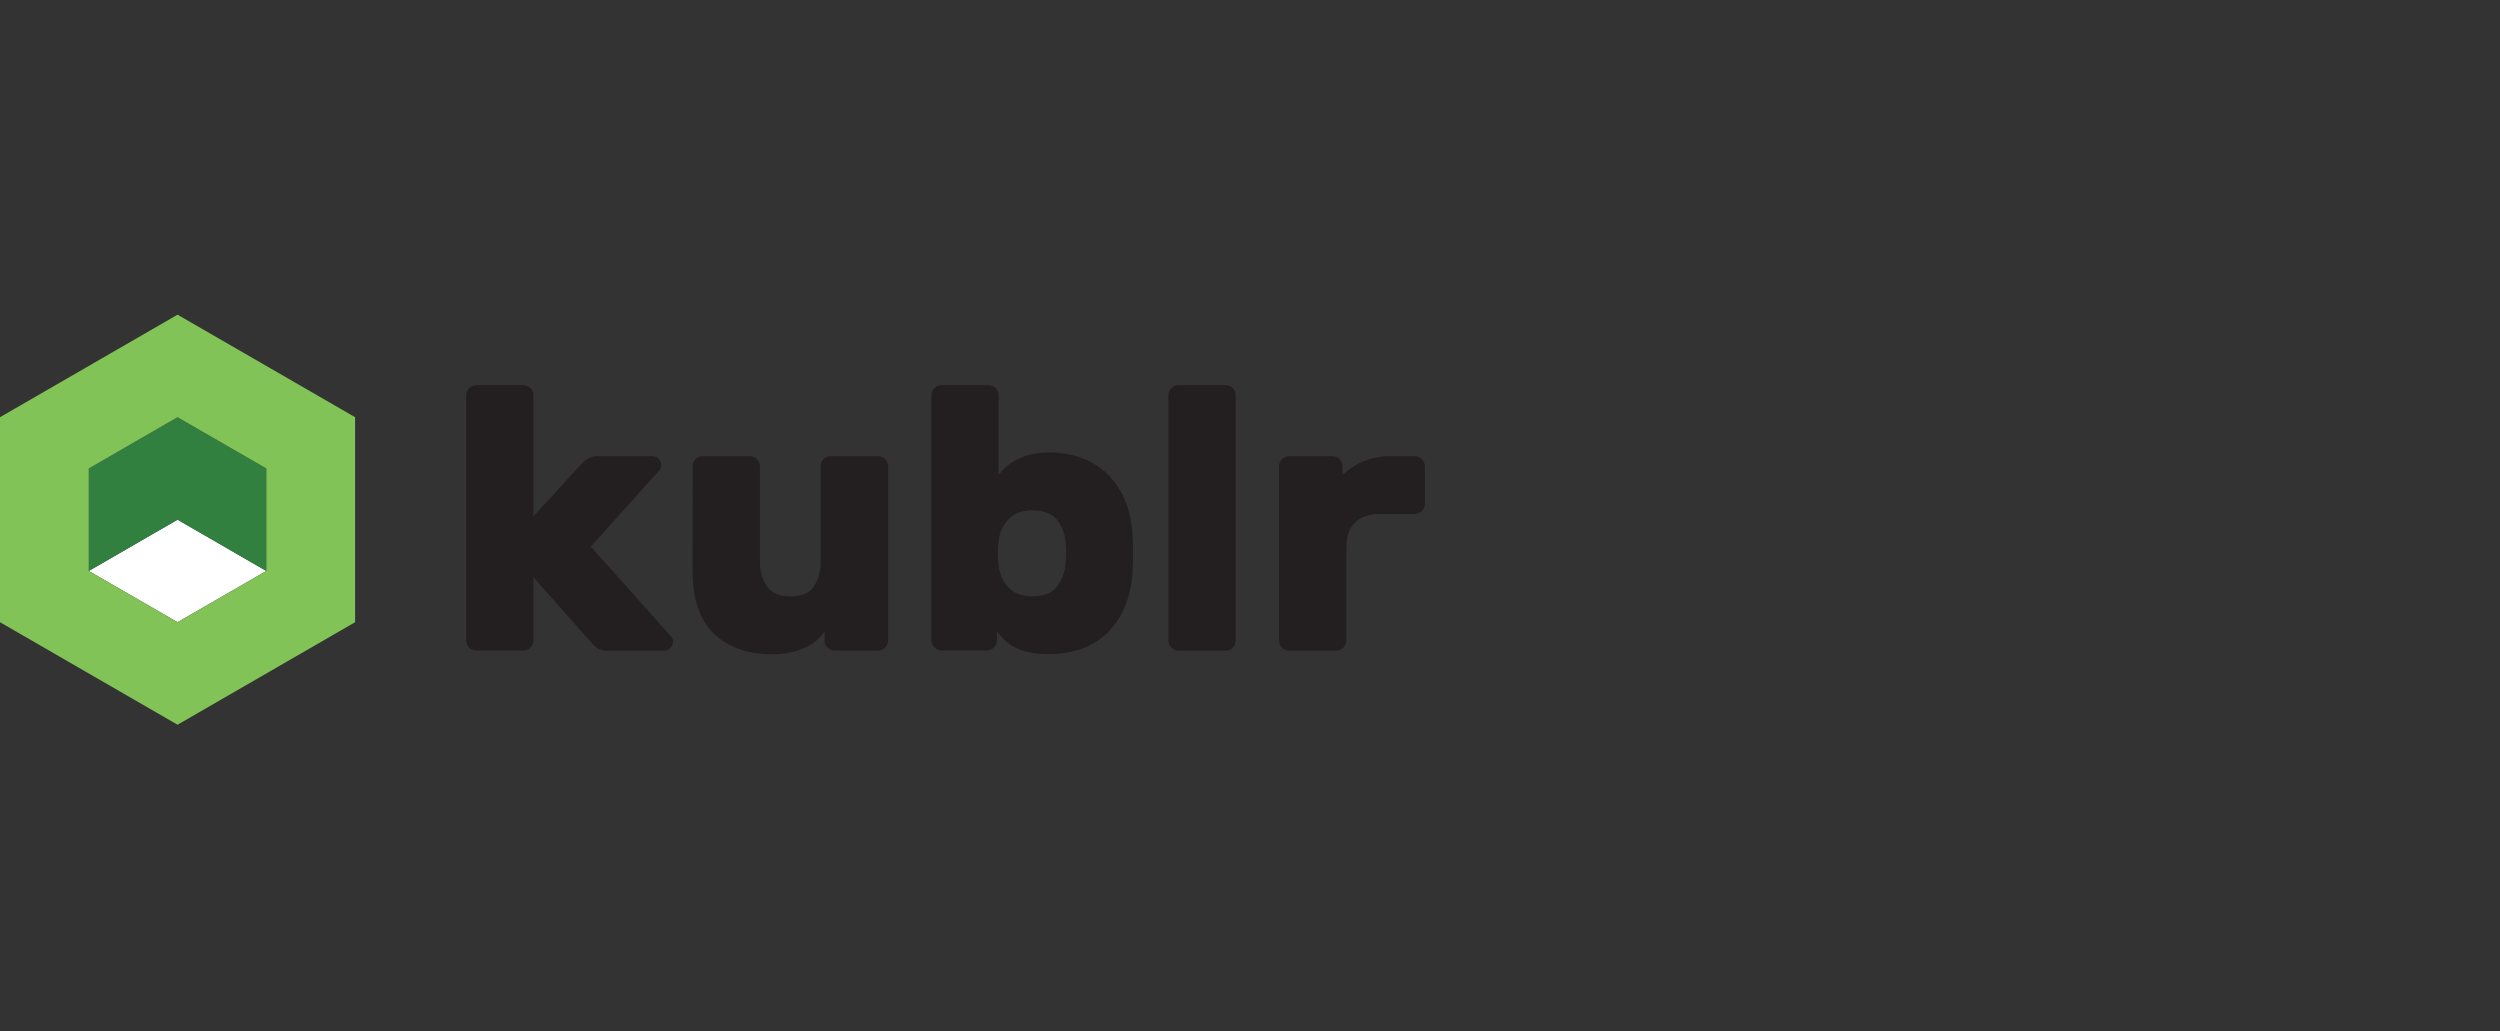 <?xml version="1.0" encoding="UTF-8"?> <svg xmlns="http://www.w3.org/2000/svg" width="286" height="118" viewBox="0 0 286 118" fill="none"><rect x="0" y="0" width="286" height="118" fill="#333333" stroke="none"/> <path d="M30.467 65.319L20.311 71.181L10.156 65.319L20.311 59.452L30.467 65.319Z" fill="white"></path> <path d="M61.027 59.068L66.668 52.914C66.863 52.733 67.078 52.574 67.309 52.442C67.622 52.263 67.978 52.175 68.338 52.186H74.624C74.76 52.186 74.895 52.213 75.02 52.265C75.146 52.318 75.26 52.395 75.355 52.492C75.451 52.589 75.526 52.704 75.576 52.831C75.627 52.957 75.651 53.092 75.649 53.228C75.653 53.354 75.63 53.478 75.583 53.595C75.474 53.778 75.337 53.944 75.176 54.085L67.587 62.531L76.564 72.581C76.69 72.719 76.805 72.867 76.908 73.023C76.968 73.134 76.997 73.259 76.992 73.385C76.995 73.523 76.97 73.66 76.919 73.788C76.868 73.916 76.791 74.033 76.694 74.13C76.596 74.228 76.48 74.305 76.352 74.357C76.224 74.409 76.087 74.434 75.95 74.432H69.575C69.216 74.445 68.859 74.38 68.528 74.242C68.26 74.114 68.021 73.932 67.826 73.707L61.027 66.039V73.266C61.029 73.418 60.999 73.568 60.939 73.708C60.88 73.848 60.793 73.974 60.683 74.079C60.577 74.187 60.451 74.273 60.311 74.332C60.171 74.39 60.021 74.42 59.87 74.419H54.485C54.18 74.415 53.888 74.293 53.672 74.077C53.456 73.862 53.332 73.571 53.328 73.266V45.215C53.332 44.91 53.456 44.618 53.672 44.403C53.888 44.188 54.18 44.065 54.485 44.062H59.87C60.021 44.061 60.171 44.09 60.311 44.149C60.451 44.207 60.577 44.293 60.683 44.402C60.793 44.507 60.88 44.633 60.939 44.773C60.999 44.913 61.029 45.063 61.027 45.215V59.068Z" fill="#231E1F"></path> <path d="M79.24 53.339C79.238 53.187 79.267 53.037 79.326 52.897C79.385 52.757 79.471 52.631 79.581 52.526C79.686 52.417 79.813 52.331 79.952 52.273C80.092 52.214 80.242 52.184 80.394 52.186H85.783C86.088 52.188 86.38 52.31 86.596 52.526C86.811 52.742 86.933 53.033 86.936 53.339V64.157C86.882 65.202 87.167 66.237 87.749 67.108C88.287 67.85 89.189 68.221 90.443 68.221C91.698 68.221 92.586 67.85 93.094 67.108C93.659 66.231 93.935 65.199 93.884 64.157V53.339C93.882 53.187 93.911 53.037 93.97 52.897C94.028 52.757 94.115 52.631 94.225 52.526C94.33 52.417 94.457 52.331 94.596 52.273C94.736 52.214 94.886 52.184 95.037 52.186H100.427C100.58 52.184 100.731 52.212 100.873 52.269C101.015 52.326 101.144 52.411 101.254 52.518C101.363 52.625 101.45 52.753 101.509 52.894C101.569 53.034 101.601 53.186 101.602 53.339V73.266C101.603 73.573 101.482 73.868 101.266 74.087C101.05 74.305 100.756 74.43 100.449 74.432H95.488C95.183 74.428 94.891 74.306 94.675 74.091C94.459 73.875 94.335 73.584 94.331 73.279V72.281C94.087 72.615 93.808 72.923 93.5 73.199C93.133 73.525 92.722 73.798 92.281 74.012C91.741 74.274 91.173 74.476 90.589 74.613C89.84 74.78 89.073 74.859 88.305 74.847C85.54 74.847 83.331 74.064 81.679 72.497C80.027 70.93 79.208 68.464 79.223 65.098L79.24 53.339Z" fill="#231E1F"></path> <path d="M119.987 51.757C121.224 51.745 122.453 51.944 123.623 52.345C124.738 52.73 125.757 53.349 126.613 54.16C127.506 55.028 128.212 56.068 128.689 57.217C129.251 58.603 129.551 60.082 129.573 61.577C129.599 62.019 129.613 62.584 129.613 63.309C129.613 64.033 129.613 64.634 129.573 65.04C129.551 66.537 129.251 68.017 128.689 69.405C128.212 70.554 127.506 71.594 126.613 72.462C125.76 73.271 124.739 73.883 123.623 74.255C122.45 74.645 121.222 74.84 119.987 74.834C119.19 74.848 118.394 74.769 117.615 74.6C117.049 74.471 116.503 74.269 115.989 73.999C115.582 73.782 115.207 73.508 114.876 73.186C114.576 72.89 114.302 72.581 114.041 72.267V73.252C114.043 73.404 114.014 73.554 113.956 73.694C113.897 73.834 113.81 73.96 113.701 74.065C113.596 74.174 113.469 74.26 113.329 74.319C113.19 74.377 113.04 74.406 112.888 74.405H107.715C107.41 74.402 107.118 74.28 106.902 74.064C106.686 73.849 106.563 73.558 106.558 73.252V45.215C106.563 44.91 106.686 44.618 106.902 44.403C107.118 44.188 107.41 44.065 107.715 44.062H113.087C113.392 44.065 113.684 44.188 113.9 44.403C114.116 44.618 114.24 44.91 114.244 45.215V54.324C114.48 54.027 114.737 53.748 115.013 53.489C115.367 53.165 115.759 52.885 116.179 52.654C116.693 52.376 117.239 52.161 117.805 52.013C118.518 51.834 119.252 51.748 119.987 51.757V51.757ZM121.922 62.107C121.857 61.16 121.516 60.252 120.941 59.496C120.371 58.754 119.413 58.383 118.074 58.383C117.518 58.371 116.964 58.473 116.449 58.684C116.012 58.862 115.619 59.132 115.296 59.474C115.001 59.797 114.763 60.165 114.589 60.566C114.419 60.962 114.304 61.379 114.249 61.807C114.131 62.8 114.131 63.804 114.249 64.797C114.304 65.225 114.419 65.643 114.589 66.039C114.762 66.44 115.001 66.808 115.296 67.13C115.613 67.47 115.998 67.739 116.427 67.921C116.942 68.131 117.495 68.233 118.052 68.221C119.377 68.221 120.349 67.85 120.919 67.108C121.493 66.353 121.834 65.447 121.9 64.501C121.988 63.706 121.988 62.903 121.9 62.107" fill="#231E1F"></path> <path d="M141.359 73.266C141.36 73.572 141.24 73.867 141.025 74.085C140.81 74.304 140.517 74.428 140.21 74.432H134.821C134.516 74.43 134.224 74.307 134.008 74.092C133.792 73.876 133.67 73.584 133.668 73.279V45.215C133.67 44.91 133.792 44.618 134.008 44.402C134.224 44.186 134.516 44.064 134.821 44.062H140.21C140.515 44.065 140.805 44.188 141.02 44.404C141.235 44.619 141.356 44.91 141.359 45.215V73.266Z" fill="#231E1F"></path> <path d="M161.843 52.186C161.994 52.184 162.144 52.214 162.284 52.273C162.423 52.331 162.55 52.417 162.655 52.526C162.765 52.63 162.853 52.757 162.912 52.896C162.971 53.036 163.001 53.187 163 53.339V57.646C162.995 57.951 162.872 58.242 162.656 58.457C162.439 58.673 162.148 58.795 161.843 58.798H157.955C155.331 58.798 154.019 60.111 154.019 62.734V73.266C154.02 73.573 153.9 73.868 153.684 74.087C153.468 74.305 153.174 74.43 152.866 74.432H147.477C147.172 74.43 146.88 74.307 146.664 74.092C146.448 73.876 146.326 73.584 146.324 73.279V53.339C146.326 53.033 146.448 52.742 146.664 52.526C146.88 52.31 147.172 52.188 147.477 52.186H152.438C152.743 52.188 153.035 52.31 153.25 52.526C153.466 52.742 153.588 53.033 153.591 53.339V54.324C154.283 53.674 155.087 53.153 155.963 52.786C157.016 52.361 158.145 52.157 159.28 52.186H161.843Z" fill="#231E1F"></path> <path fill-rule="evenodd" clip-rule="evenodd" d="M20.311 47.728L10.156 53.59V65.319L20.311 59.452L30.467 65.319V53.59L20.311 47.728Z" fill="#32803F"></path> <path fill-rule="evenodd" clip-rule="evenodd" d="M20.311 36L0 47.728L10.156 53.59L20.311 47.728L30.467 53.59V65.319L20.311 71.181L10.156 65.319V53.59L0 47.728V71.181L20.311 82.909L40.623 71.181V47.728L20.311 36Z" fill="#81C357"></path> </svg> 